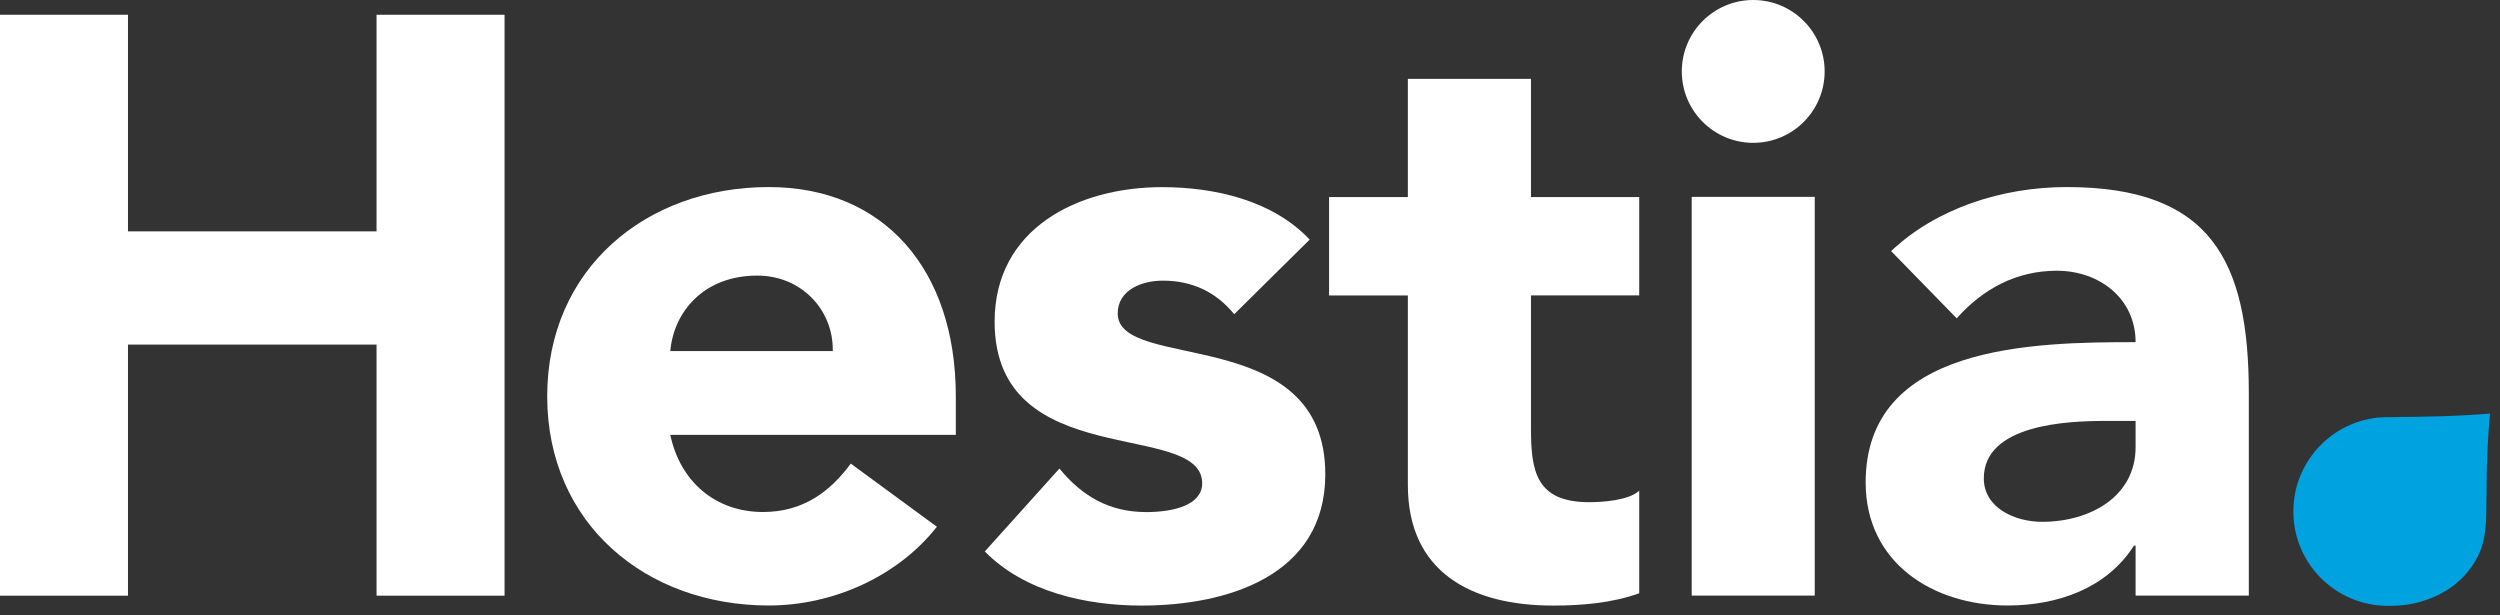 <svg width="126" height="31" viewBox="0 0 126 31" fill="none" xmlns="http://www.w3.org/2000/svg">
<rect x="0" y="0" width="126" height="31" fill="#333333" stroke="none"/>
<path d="M0 0.744H6.45V11.661H18.978V0.744H25.429V30.022H18.978V17.367H6.45V30.022H0V0.744Z" fill="white"/>
<path d="M47.222 26.545C45.239 29.067 41.972 30.517 38.745 30.517C32.544 30.517 27.579 26.383 27.579 19.972C27.579 13.562 32.54 9.428 38.745 9.428C44.534 9.428 48.173 13.562 48.173 19.972V21.916H33.783C34.278 24.272 36.056 25.805 38.456 25.805C40.483 25.805 41.845 24.771 42.879 23.366L47.222 26.549V26.545ZM41.972 17.695C42.011 15.629 40.4 13.89 38.167 13.89C35.438 13.89 33.95 15.751 33.783 17.695H41.972Z" fill="white"/>
<path d="M62.206 15.838C61.295 14.722 60.095 14.144 58.606 14.144C57.573 14.144 56.333 14.599 56.333 15.799C56.333 18.777 66.795 16.254 66.795 23.904C66.795 29.032 61.833 30.521 57.533 30.521C54.722 30.521 51.621 29.82 49.634 27.793L53.395 23.615C54.552 25.021 55.918 25.809 57.779 25.809C59.184 25.809 60.59 25.437 60.59 24.36C60.59 21.133 50.129 23.865 50.129 16.215C50.129 11.499 54.346 9.432 58.563 9.432C61.208 9.432 64.146 10.093 66.007 12.077L62.202 15.838H62.206Z" fill="white"/>
<path d="M82.617 14.888H77.161V21.588C77.161 23.738 77.41 25.31 80.095 25.31C80.756 25.31 82.079 25.227 82.617 24.732V29.899C81.251 30.394 79.723 30.521 78.274 30.521C74.14 30.521 70.956 28.826 70.956 24.443V14.892H66.985V9.931H70.956V3.975H77.161V9.931H82.617V14.892V14.888Z" fill="white"/>
<path d="M88.363 0C90.347 0 91.962 1.612 91.962 3.599C91.962 5.587 90.35 7.199 88.363 7.199C86.375 7.199 84.763 5.587 84.763 3.599C84.763 1.612 86.375 0 88.363 0ZM85.262 9.923H91.463V30.018H85.262V9.923Z" fill="white"/>
<path d="M107.634 27.499H107.551C106.185 29.649 103.706 30.517 101.184 30.517C97.422 30.517 94.029 28.367 94.029 24.316C94.029 17.371 102.463 17.244 107.634 17.244C107.634 15.05 105.817 13.645 103.663 13.645C101.635 13.645 99.941 14.555 98.618 16.044L95.312 12.655C97.585 10.505 100.895 9.428 104.162 9.428C111.4 9.428 113.34 13.106 113.34 19.806V30.018H107.634V27.495V27.499ZM106.106 21.215C104.205 21.215 99.984 21.382 99.984 24.11C99.984 25.599 101.556 26.3 102.918 26.3C105.357 26.3 107.634 25.017 107.634 22.538V21.215H106.106Z" fill="white"/>
<path d="M120.78 21.022H120.341C117.715 21.022 115.585 23.152 115.585 25.777C115.585 28.402 117.715 30.533 120.341 30.533H120.55C120.705 30.533 120.863 30.525 121.029 30.509C121.029 30.509 121.037 30.509 121.041 30.509C122.233 30.39 123.651 29.836 124.514 28.64C125.769 26.902 125.048 25.777 125.496 20.843C123.876 20.982 122.075 21.01 120.788 21.018L120.78 21.022Z" fill="#00A3E0"/>
</svg>
